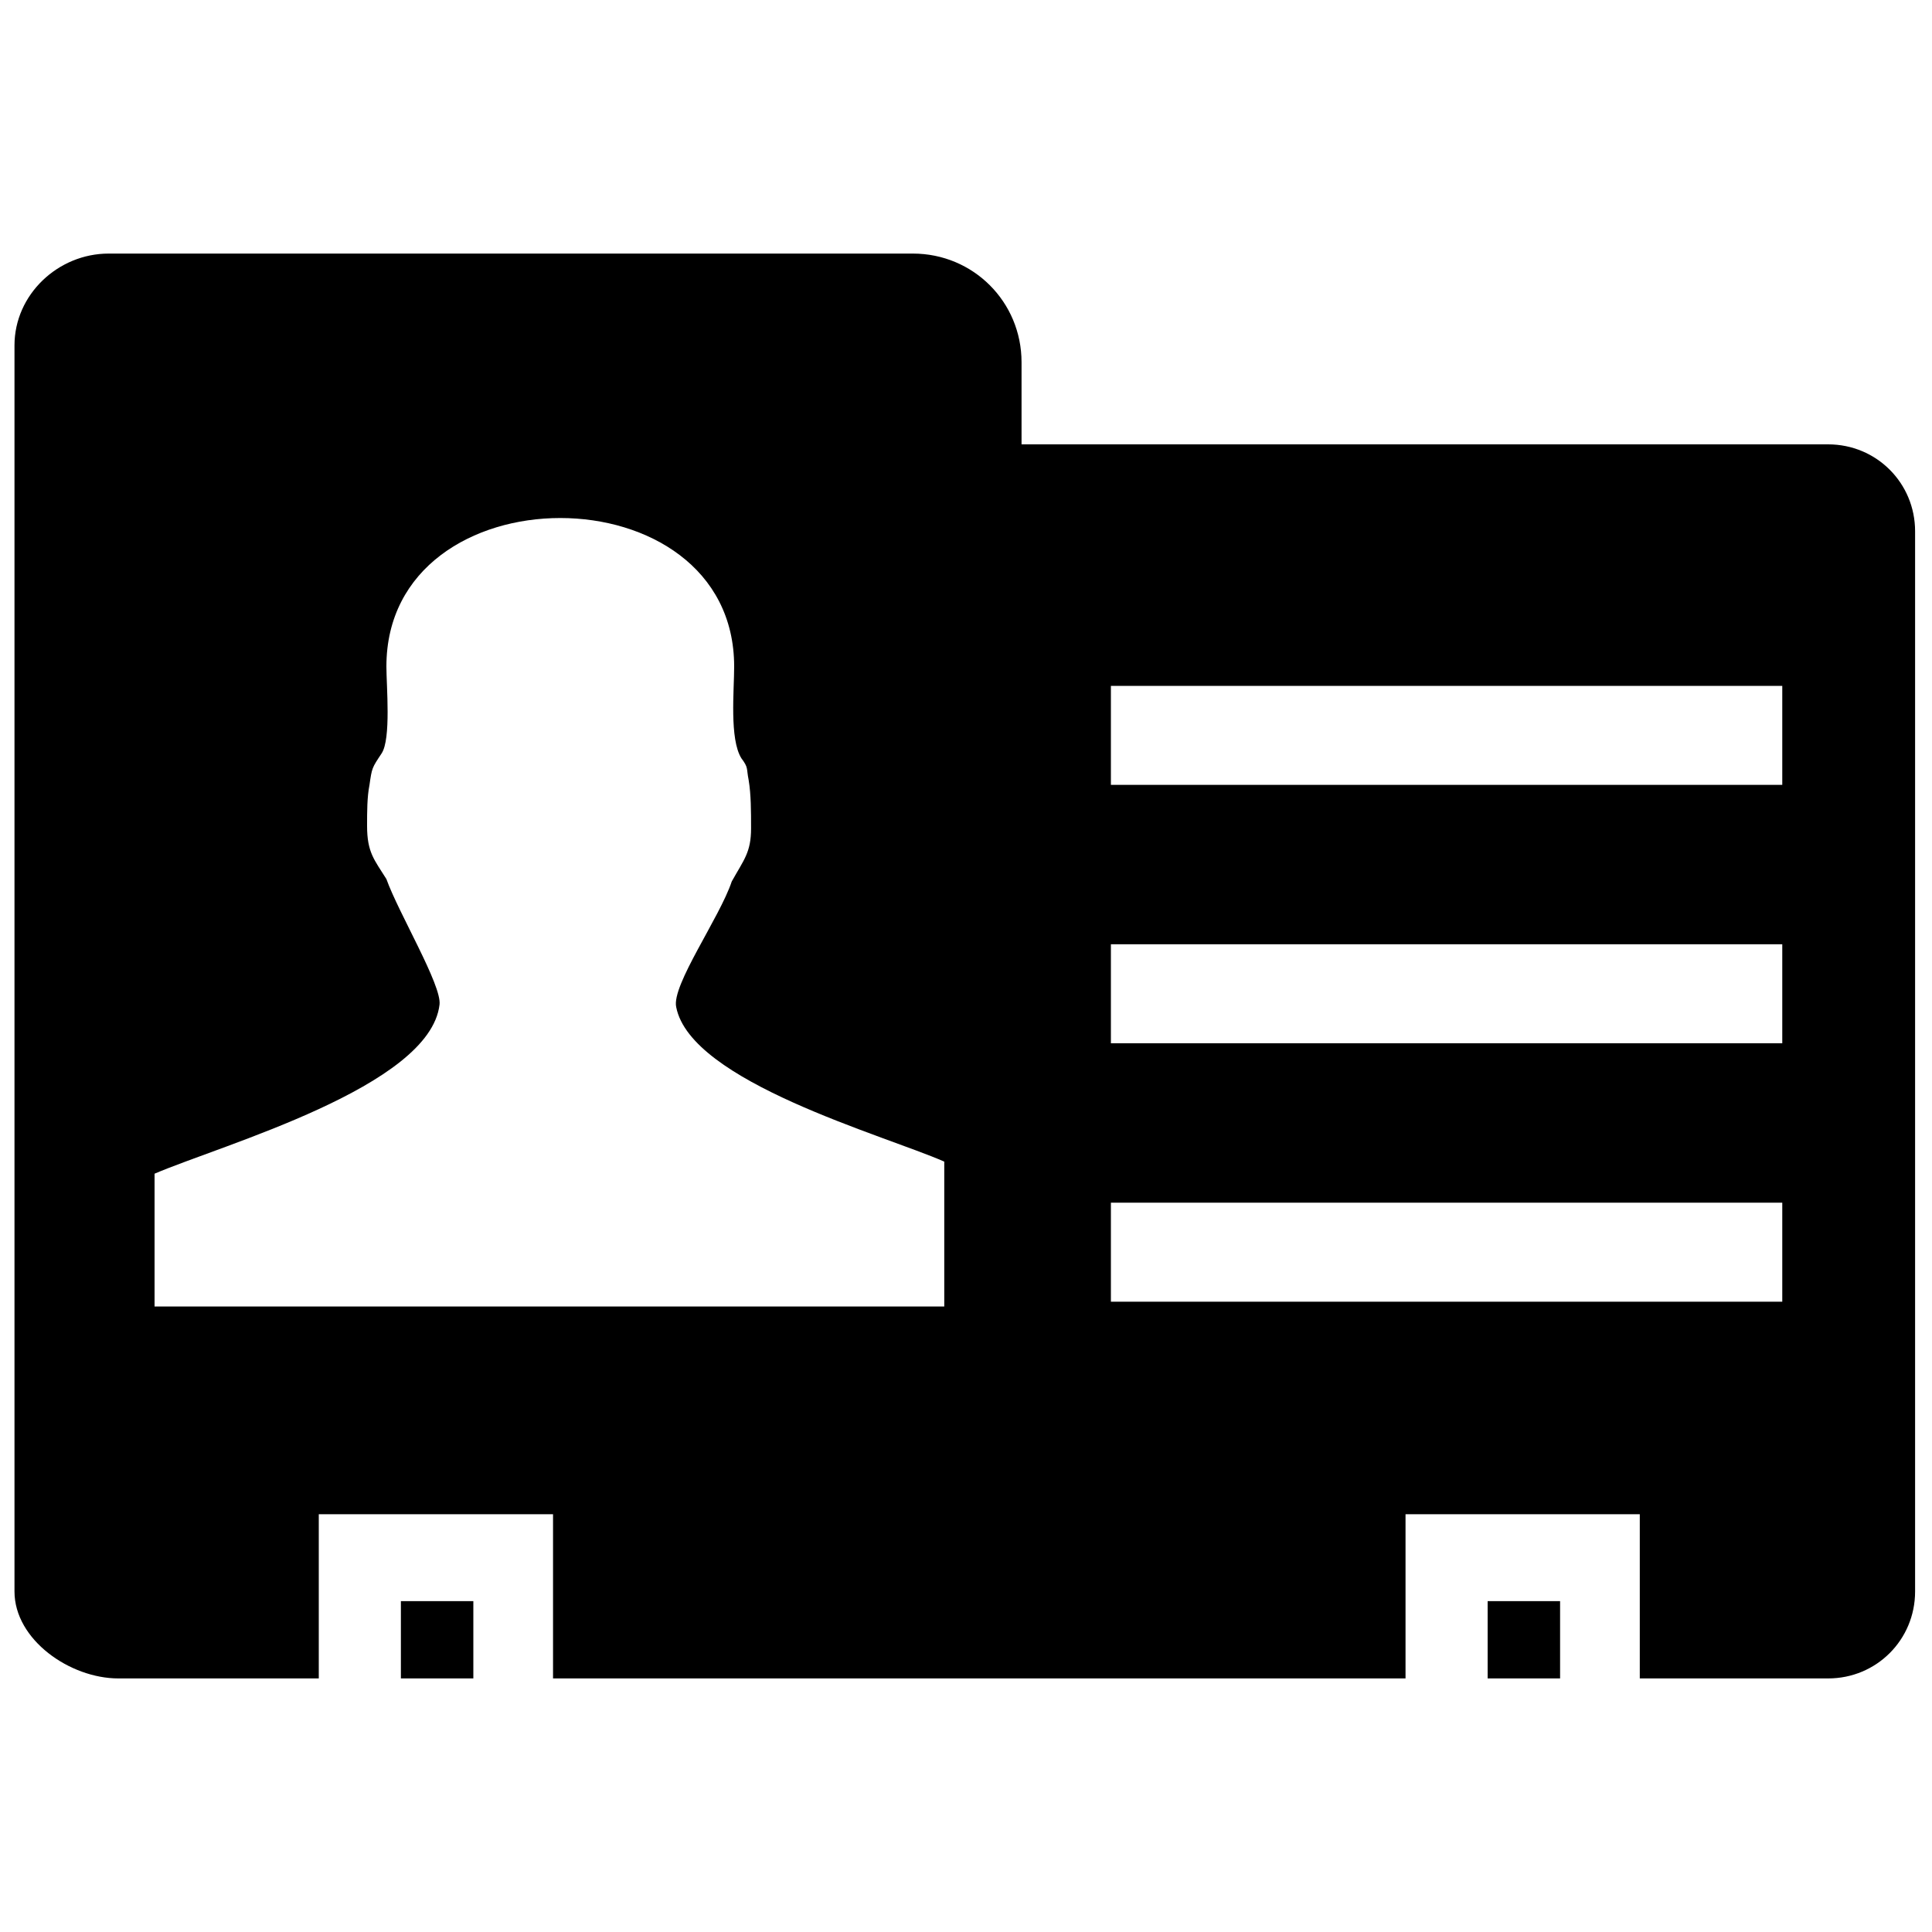 <?xml version="1.0" encoding="utf-8"?>
<!-- Generator: Adobe Illustrator 25.2.1, SVG Export Plug-In . SVG Version: 6.00 Build 0)  -->
<svg version="1.1" id="Layer_1" xmlns="http://www.w3.org/2000/svg" xmlns:xlink="http://www.w3.org/1999/xlink" x="0px" y="0px"
	 viewBox="0 0 80 80" style="enable-background:new 0 0 80 80;" xml:space="preserve">
<style type="text/css">
	.st0{fill-rule:evenodd;clip-rule:evenodd;}
</style>
<g>
	<path class="st0" d="M4.5,10.5h33.3c2.5,0,4.5,2,4.5,4.5v3.4h33.4c2,0,3.6,1.6,3.6,3.6v43.9c0,2-1.6,3.6-3.6,3.6h-7.8v-6.8h-9.7
		v6.8H22.9v-6.8h-9.7v6.8H4.9c-2,0-4.3-1.6-4.3-3.6c0-17.9,0-34.1,0-51.6C0.6,12.2,2.4,10.5,4.5,10.5L4.5,10.5z M46,28.4h27.8v4.1
		H46V28.4L46,28.4z M46,39.1h27.8v4.1H46V39.1L46,39.1z M46,49.8h27.8v4.1H46V49.8L46,49.8z M6.4,53.9v-5.3c2.8-1.2,11.4-3.6,11.8-7
		c0.1-0.8-1.7-3.8-2.2-5.2c-0.5-0.8-0.8-1.1-0.8-2.2c0-0.6,0-1.2,0.1-1.7c0.1-0.7,0.1-0.7,0.5-1.3c0.4-0.6,0.2-2.8,0.2-3.6
		c0-8.2,14.4-8.2,14.4,0c0,1-0.2,3,0.3,3.8c0.3,0.4,0.2,0.4,0.3,0.9c0.1,0.6,0.1,1.3,0.1,2c0,1-0.3,1.3-0.8,2.2
		c-0.5,1.5-2.5,4.3-2.3,5.2c0.6,3.1,8.6,5.3,11.1,6.4v6H6.4L6.4,53.9z M64.6,69.5h-3v-3.2h3V69.5L64.6,69.5z M19.6,69.5h-3v-3.2h3
		V69.5L19.6,69.5z"/>
</g>
</svg>
